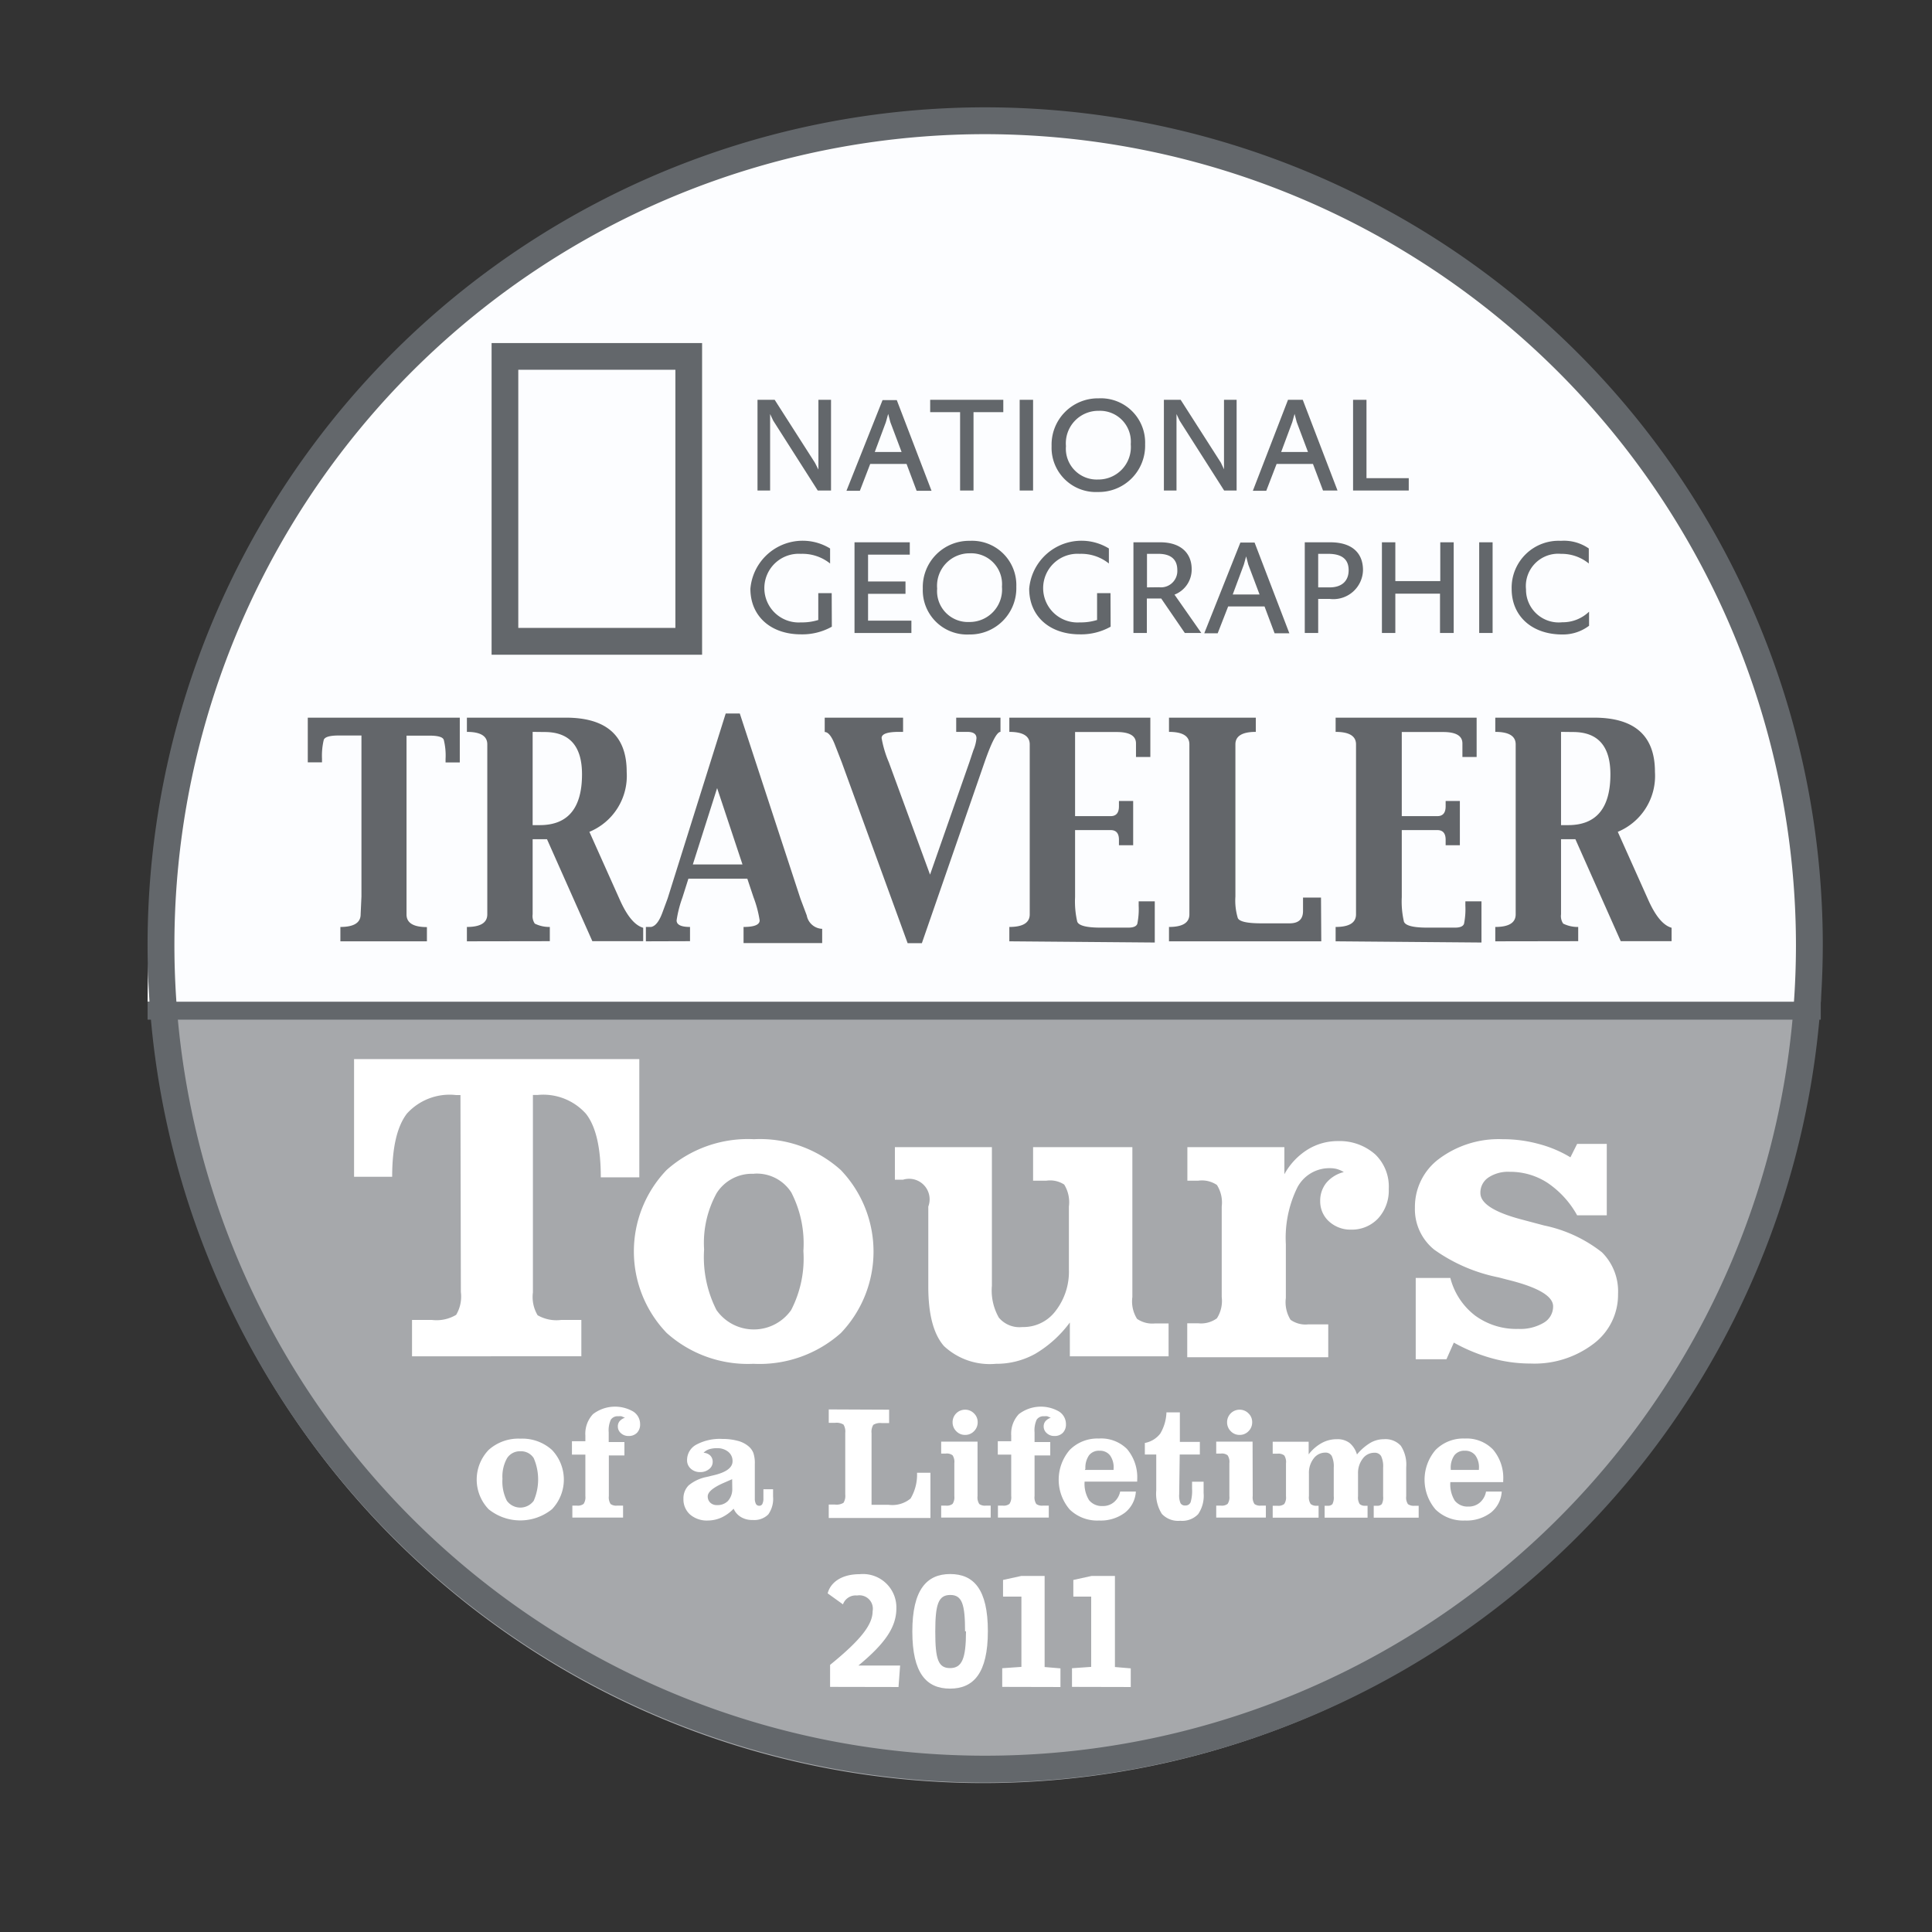 <svg id="Layer_1" data-name="Layer 1" xmlns="http://www.w3.org/2000/svg" xmlns:xlink="http://www.w3.org/1999/xlink" viewBox="0 0 144 144"><rect x="0" y="0" width="144" height="144" fill="#333333" stroke="none"/><defs><style>.cls-1{fill:none;}.cls-2{clip-path:url(#clip-path);}.cls-3{fill:#a6a8ab;}.cls-4{fill:#fcfdff;}.cls-5{fill:#63676b;}.cls-6{fill:#63666a;}.cls-7{fill:#fff;}</style><clipPath id="clip-path"><rect class="cls-1" x="3.96" y="3.76" width="138.65" height="134.09"/></clipPath></defs><title>AwardLogos</title><g class="cls-2"><path class="cls-3" d="M135.38,70.8A62.09,62.09,0,1,0,73.28,132.9,62.09,62.09,0,0,0,135.38,70.8"/></g><path class="cls-4" d="M135.71,74.67c0-36.43-27.92-66-62.36-66S11,38.24,11,74.67Z"/><path class="cls-5" d="M52.33,48.8H36.64V25.57H52.33Zm-13.7-2H50.34V27.56H38.63Z"/><path class="cls-5" d="M60.95,36.56l-3.32-5.21-.23-.49v5.7h-.94V29.8h1.28l3,4.69L61,35V29.8h.94v6.76Z"/><path class="cls-5" d="M67.57,34.58H64.86l-.77,2h-1l2.69-6.76h1.06l2.59,6.76H68.32Zm-2.37-.89h2l-.84-2.23-.16-.61-.17.61Z"/><path class="cls-5" d="M72.56,30.72v5.84h-1V30.72H69.33V29.8h5.45v.92Z"/><path class="cls-5" d="M76,36.56V29.8h1v6.76Z"/><path class="cls-5" d="M78.38,33.25a3.45,3.45,0,0,1,3.51-3.56,3.3,3.3,0,0,1,3.46,3.42,3.45,3.45,0,0,1-3.51,3.56A3.3,3.3,0,0,1,78.38,33.25Zm5.9-.14a2.3,2.3,0,0,0-2.39-2.49,2.42,2.42,0,0,0-2.44,2.63,2.3,2.3,0,0,0,2.39,2.49A2.42,2.42,0,0,0,84.28,33.11Z"/><path class="cls-5" d="M91.24,36.56l-3.32-5.21-.23-.49v5.7h-.94V29.8H88l3,4.69.23.49V29.8h.94v6.76Z"/><path class="cls-5" d="M97.86,34.58H95.15l-.77,2h-1L96,29.8H97.1l2.59,6.76H98.61Zm-2.37-.89h2l-.84-2.23-.16-.61-.17.61Z"/><path class="cls-5" d="M100.85,36.56V29.8h1v5.84H105v.92Z"/><path class="cls-5" d="M62,46.71a4.5,4.5,0,0,1-2.3.57c-2.25,0-3.77-1.35-3.77-3.4a3.91,3.91,0,0,1,5.94-3V42a3.29,3.29,0,0,0-2.18-.72,2.56,2.56,0,1,0,0,5.11,4.11,4.11,0,0,0,1.3-.18v-2h1Z"/><path class="cls-5" d="M63.69,47.18V40.42h4.12v.92H64.7v2h2.79v.92H64.7v2h3.23v.92Z"/><path class="cls-5" d="M68.78,43.87a3.45,3.45,0,0,1,3.51-3.56,3.3,3.3,0,0,1,3.46,3.42,3.45,3.45,0,0,1-3.51,3.56A3.3,3.3,0,0,1,68.78,43.87Zm5.9-.14a2.3,2.3,0,0,0-2.39-2.49,2.42,2.42,0,0,0-2.44,2.63,2.3,2.3,0,0,0,2.39,2.49A2.42,2.42,0,0,0,74.68,43.73Z"/><path class="cls-5" d="M82.78,46.71a4.5,4.5,0,0,1-2.3.57c-2.25,0-3.77-1.35-3.77-3.4a3.91,3.91,0,0,1,5.94-3V42a3.29,3.29,0,0,0-2.18-.72,2.56,2.56,0,1,0,0,5.11,4.11,4.11,0,0,0,1.3-.18v-2h1Z"/><path class="cls-5" d="M88.31,47.18l-1.76-2.57H85.48v2.57h-1V40.42h2c1.54,0,2.34.82,2.34,2a2,2,0,0,1-1.28,1.9l2,2.86Zm-1.92-3.41a1.22,1.22,0,0,0,1.36-1.28c0-.81-.5-1.21-1.41-1.21h-.85v2.5Z"/><path class="cls-5" d="M94.25,45.2H91.54l-.78,2h-1l2.69-6.76h1.06l2.59,6.76H95Zm-2.37-.89h2l-.84-2.23-.16-.61-.17.61Z"/><path class="cls-5" d="M99.11,44.64h-.86v2.54h-1V40.42h1.9c1.66,0,2.44.83,2.44,2.07A2.21,2.21,0,0,1,99.11,44.64Zm-.86-.86h.86c.87,0,1.41-.45,1.41-1.28S100,41.28,99,41.28h-.75Z"/><path class="cls-5" d="M107.33,47.18V44.25H104v2.93h-1V40.42h1v2.89h3.35V40.42h1v6.76Z"/><path class="cls-5" d="M110.25,47.18V40.42h1v6.76Z"/><path class="cls-5" d="M118.44,46.64a3.22,3.22,0,0,1-2,.65c-2.25,0-3.77-1.36-3.77-3.39a3.5,3.5,0,0,1,3.67-3.59,3.24,3.24,0,0,1,2.08.57V42a3.2,3.2,0,0,0-2.08-.72,2.41,2.41,0,0,0-2.6,2.65,2.44,2.44,0,0,0,2.7,2.45,2.82,2.82,0,0,0,2-.79Z"/><rect class="cls-5" x="11" y="74.67" width="124.71" height="1.33"/><path class="cls-5" d="M73.43,132.86a62.43,62.43,0,1,1,62.43-62.43A62.5,62.5,0,0,1,73.43,132.86ZM73.43,10a60.43,60.43,0,1,0,60.43,60.43A60.5,60.5,0,0,0,73.43,10Z"/><path class="cls-6" d="M25.37,70.16V69.09q1.51,0,1.51-.94l.06-1.33v-12h-1.7q-1,0-1.11.33a5.1,5.1,0,0,0-.13,1.4v.27H22.94V53.49H34.27v3.34H33.21v-.27a4.78,4.78,0,0,0-.13-1.4Q33,54.83,32,54.83h-1.7v12l0,1.33q0,.94,1.52.94v1.06Z"/><path class="cls-6" d="M34.8,70.16V69.09q1.52,0,1.52-.94l0-1.33v-10l0-1.34q0-.93-1.52-.93V53.49h5.56l.88,0,.93,0q4.55,0,4.54,4.05A4.51,4.51,0,0,1,43.93,62l2.27,5.07q.81,1.82,1.74,2.08v1H44.15l-3.38-7.6H39.7v4.27l0,1.33a1,1,0,0,0,.16.69,2.42,2.42,0,0,0,1.12.25v1.06Zm4.9-15.61V61.5h.53q3.15,0,3.15-3.79,0-3.15-2.79-3.15Z"/><path class="cls-6" d="M48.14,70.16V69.09l.38,0q.5-.08.87-1.12l.37-1,4.33-13.79h1.05l4.52,13.8.47,1.25a1.22,1.22,0,0,0,1.15,1v1.06H55.42V69.09q1.2,0,1.2-.49a8.4,8.4,0,0,0-.46-1.73l-.46-1.38H51.31l-.44,1.39a8.65,8.65,0,0,0-.44,1.72q0,.49,1,.49v1.06Zm3.5-5.73h3.7l-1.89-5.69Z"/><path class="cls-6" d="M67.65,70.3,62.74,56.82l-.49-1.26q-.38-1-.78-1V53.49h5.84v1.06H67q-1.29,0-1.29.46a8.17,8.17,0,0,0,.54,1.81l3.07,8.37,2.93-8.37.3-.9a2.91,2.91,0,0,0,.23-.9q0-.46-.66-.47h-.85V53.49h3.3v1.06q-.4,0-1.19,2.27L68.71,70.3Z"/><path class="cls-6" d="M75.23,70.16V69.09q1.52,0,1.52-.94l0-1.33v-10l0-1.34q0-.93-1.52-.93V53.49H85.74v2.93H84.67v-.27l0-.74q0-.85-1.44-.85H80.13v6.27h1.81l.84,0q.62,0,.62-.73v-.4h1.06V63H83.4v-.41q0-.72-.62-.72l-.84,0H80.13v5a6.67,6.67,0,0,0,.16,1.82q.16.45,1.74.45h.82l1.25,0q.57,0,.67-.29a5.46,5.46,0,0,0,.1-1.34v-.33h1.2v3.07Z"/><path class="cls-6" d="M98.48,70.16H87.13V69.09q1.52,0,1.52-.94l0-1.33v-10l0-1.34q0-.93-1.52-.93V53.49h6.47v1.06q-1.52,0-1.52.93l0,1.34v10a4.52,4.52,0,0,0,.18,1.61q.18.39,1.75.39h1.41l.7,0q1,0,1-.92v-1h1.34Z"/><path class="cls-6" d="M99.55,70.16V69.09q1.52,0,1.52-.94l0-1.33v-10l0-1.34q0-.93-1.52-.93V53.49h10.51v2.93H109v-.27l0-.74q0-.85-1.44-.85h-3.08v6.27h1.81l.84,0q.62,0,.62-.73v-.4h1.06V63h-1.06v-.41q0-.72-.62-.72l-.84,0h-1.81v5a6.67,6.67,0,0,0,.16,1.82q.16.45,1.74.45h.82l1.25,0q.57,0,.67-.29a5.46,5.46,0,0,0,.1-1.34v-.33h1.2v3.07Z"/><path class="cls-6" d="M111.45,70.16V69.09q1.52,0,1.52-.94l0-1.33v-10l0-1.34q0-.93-1.52-.93V53.49H117l.88,0,.93,0q4.55,0,4.54,4.05A4.51,4.51,0,0,1,120.58,62l2.27,5.07q.81,1.82,1.74,2.08v1H120.8l-3.38-7.6h-1.07v4.27l0,1.33a1,1,0,0,0,.16.69,2.42,2.42,0,0,0,1.12.25v1.06Zm4.9-15.61V61.5h.53q3.15,0,3.15-3.79,0-3.15-2.79-3.15Z"/><path class="cls-7" d="M34.32,81.62H34A4.29,4.29,0,0,0,30.33,83q-1.1,1.43-1.1,4.71H26.39V78.94H47.65v8.81H44.78q0-3.32-1.1-4.73a4.27,4.27,0,0,0-3.59-1.41h-.37V96.33a2.66,2.66,0,0,0,.35,1.7,2.81,2.81,0,0,0,1.76.35h1.5v2.71H30.71V98.38h1.48A2.85,2.85,0,0,0,34,98a2.67,2.67,0,0,0,.35-1.7Z"/><path class="cls-7" d="M56.2,84.91a9,9,0,0,1,6.47,2.3,8.79,8.79,0,0,1,0,12.15,9.12,9.12,0,0,1-6.51,2.29,9.06,9.06,0,0,1-6.47-2.3,8.77,8.77,0,0,1,0-12.15A9.11,9.11,0,0,1,56.2,84.91Zm0,2.58a3.11,3.11,0,0,0-2.78,1.43,7.69,7.69,0,0,0-.94,4.21,8.69,8.69,0,0,0,.92,4.51,3.4,3.4,0,0,0,5.57,0,8.38,8.38,0,0,0,.91-4.4,8.31,8.31,0,0,0-.9-4.36A3.05,3.05,0,0,0,56.2,87.48Z"/><path class="cls-7" d="M69.19,89.93a1.53,1.53,0,0,0-1.89-2h-.6V85.5h7.23V95.83a4.08,4.08,0,0,0,.52,2.38,2,2,0,0,0,1.75.7,3,3,0,0,0,2.47-1.19,4.78,4.78,0,0,0,1-3.09V89.93a2.52,2.52,0,0,0-.35-1.64A1.93,1.93,0,0,0,78,88H77V85.5h7.4V96.67a2.44,2.44,0,0,0,.35,1.63,2,2,0,0,0,1.35.34h1v2.45H79.74V98.57a8.68,8.68,0,0,1-2.57,2.33,5.94,5.94,0,0,1-2.94.75,5,5,0,0,1-3.87-1.32Q69.19,99,69.19,95.9Z"/><path class="cls-7" d="M95.73,87.52a5,5,0,0,1,1.72-1.83,4.26,4.26,0,0,1,2.26-.64,4,4,0,0,1,2.8,1,3.33,3.33,0,0,1,1,2.57,3.07,3.07,0,0,1-.79,2.19,2.68,2.68,0,0,1-2,.84,2.37,2.37,0,0,1-1.65-.6,2,2,0,0,1-.67-1.51,2.12,2.12,0,0,1,.45-1.37,2.47,2.47,0,0,1,1.31-.81,2.11,2.11,0,0,0-.49-.22,1.89,1.89,0,0,0-.52-.07,2.69,2.69,0,0,0-2.46,1.45,8.51,8.51,0,0,0-.85,4.22v4a2.48,2.48,0,0,0,.35,1.63,1.93,1.93,0,0,0,1.33.34H99v2.45H88.49V98.63h.82a2,2,0,0,0,1.39-.37,2.41,2.41,0,0,0,.36-1.59V89.93a2.44,2.44,0,0,0-.36-1.61A2,2,0,0,0,89.32,88h-.82V85.5h7.23Z"/><path class="cls-7" d="M108.36,100.07l-.55,1.24h-2.29V95.25h2.58a5.13,5.13,0,0,0,1.84,2.8,5.19,5.19,0,0,0,3.21,1,3.45,3.45,0,0,0,1.91-.46,1.4,1.4,0,0,0,.7-1.22q0-1.16-3.45-2l-.61-.16a12.44,12.44,0,0,1-4.79-2.06A3.87,3.87,0,0,1,105.46,90a4.46,4.46,0,0,1,1.83-3.65A7.43,7.43,0,0,1,112,84.91a10,10,0,0,1,2.67.35,8.92,8.92,0,0,1,2.38,1l.5-1h2.21v5.32h-2.21a7,7,0,0,0-2.21-2.42,5.09,5.09,0,0,0-2.82-.82,2.65,2.65,0,0,0-1.59.43,1.35,1.35,0,0,0-.59,1.15q0,1.18,3.17,2l1.58.42a10.36,10.36,0,0,1,4.31,2,4.1,4.1,0,0,1,1.2,3.1,4.57,4.57,0,0,1-1.83,3.72,7.27,7.27,0,0,1-4.7,1.47,10.68,10.68,0,0,1-2.9-.4A12.76,12.76,0,0,1,108.36,100.07Z"/><path class="cls-7" d="M38.79,107.23a3.29,3.29,0,0,1,2.35.84,3.2,3.2,0,0,1,0,4.42,3.76,3.76,0,0,1-4.72,0,3.19,3.19,0,0,1,0-4.42A3.31,3.31,0,0,1,38.79,107.23Zm0,.94a1.13,1.13,0,0,0-1,.52,2.8,2.8,0,0,0-.34,1.53,3.16,3.16,0,0,0,.33,1.64,1.24,1.24,0,0,0,2,0,4,4,0,0,0,0-3.18A1.11,1.11,0,0,0,38.79,108.17Z"/><path class="cls-7" d="M45.38,111.51a.9.9,0,0,0,.13.59.71.71,0,0,0,.49.12h.44v.89H42.66v-.89H43a.7.7,0,0,0,.5-.13.89.89,0,0,0,.13-.58v-3.09h-1v-1h1V107a2.13,2.13,0,0,1,.57-1.6,2.7,2.7,0,0,1,3-.19,1.11,1.11,0,0,1,.51.94.88.88,0,0,1-.23.64.84.84,0,0,1-.63.24.81.81,0,0,1-.57-.21.65.65,0,0,1-.23-.5.6.6,0,0,1,.13-.39.9.9,0,0,1,.4-.26l-.26-.11a.84.84,0,0,0-.23,0,.61.61,0,0,0-.56.25,1.91,1.91,0,0,0-.16.95v.72h1.17v1H45.38Z"/><path class="cls-7" d="M54.68,112.45a3,3,0,0,1-.91.66,2.49,2.49,0,0,1-1,.22,1.92,1.92,0,0,1-1.33-.44,1.51,1.51,0,0,1-.5-1.18,1.36,1.36,0,0,1,.39-1,3,3,0,0,1,1.31-.62l.5-.12q1.46-.33,1.46-1.06a.87.87,0,0,0-.32-.7,1.27,1.27,0,0,0-.84-.27,1.91,1.91,0,0,0-.59.08,1,1,0,0,0-.41.26.78.78,0,0,1,.5.21.65.65,0,0,1,.18.48.67.67,0,0,1-.27.53,1,1,0,0,1-.65.22,1,1,0,0,1-.71-.25.83.83,0,0,1-.28-.65,1.3,1.3,0,0,1,.7-1.15,3.69,3.69,0,0,1,1.92-.42,4.31,4.31,0,0,1,1.15.14,2,2,0,0,1,.8.4,1.26,1.26,0,0,1,.37.5,2.4,2.4,0,0,1,.11.83v2.55a.88.88,0,0,0,.08.42.27.27,0,0,0,.25.14.25.25,0,0,0,.23-.13.91.91,0,0,0,.08-.43V111h.72v.55a2,2,0,0,1-.36,1.33,1.48,1.48,0,0,1-1.16.41,1.6,1.6,0,0,1-.86-.21A1.34,1.34,0,0,1,54.68,112.45Zm-.11-2.2-.64.28q-1.18.52-1.18,1a.63.63,0,0,0,.19.47.69.69,0,0,0,.5.18,1.08,1.08,0,0,0,.81-.3,1.31,1.31,0,0,0,.33-.86Z"/><path class="cls-7" d="M66.27,105.07v1h-.54a1,1,0,0,0-.64.13,1,1,0,0,0-.13.62v5.34h1.28a2.13,2.13,0,0,0,1.63-.47,3.48,3.48,0,0,0,.48-1.92h1v3.37H61.77v-1h.46a1,1,0,0,0,.64-.13,1,1,0,0,0,.13-.62v-4.59a1,1,0,0,0-.13-.62,1,1,0,0,0-.64-.13h-.46v-1Z"/><path class="cls-7" d="M72.86,111.51a.9.9,0,0,0,.13.59.71.71,0,0,0,.49.12h.36v.89H70.15v-.89h.35a.7.7,0,0,0,.5-.13.89.89,0,0,0,.13-.58v-2.45a.9.9,0,0,0-.13-.59.7.7,0,0,0-.5-.13h-.35v-.89h2.71ZM71,106a.93.93,0,0,1,.93-.93.91.91,0,0,1,.66.27.89.89,0,0,1,.28.66.92.92,0,0,1-.27.67.9.9,0,0,1-.67.28.89.89,0,0,1-.66-.28A.93.93,0,0,1,71,106Z"/><path class="cls-7" d="M77.11,111.51a.9.9,0,0,0,.13.59.71.71,0,0,0,.49.12h.44v.89H74.38v-.89h.36a.7.7,0,0,0,.5-.13.89.89,0,0,0,.13-.58v-3.09h-1v-1h1V107a2.13,2.13,0,0,1,.57-1.6,2.7,2.7,0,0,1,3-.19,1.11,1.11,0,0,1,.51.94.88.88,0,0,1-.23.64.84.84,0,0,1-.63.24.81.81,0,0,1-.57-.21.65.65,0,0,1-.23-.5.6.6,0,0,1,.13-.39.9.9,0,0,1,.4-.26l-.26-.11a.84.84,0,0,0-.23,0,.61.61,0,0,0-.56.25,1.91,1.91,0,0,0-.16.95v.72h1.17v1H77.11Z"/><path class="cls-7" d="M83.49,111.17h1.17a2.16,2.16,0,0,1-.82,1.58,3,3,0,0,1-1.92.58,2.94,2.94,0,0,1-2.19-.82,3.41,3.41,0,0,1,0-4.44,2.9,2.9,0,0,1,2.17-.85A2.73,2.73,0,0,1,84,108a3.26,3.26,0,0,1,.76,2.3v.13H80.84a2.31,2.31,0,0,0,.33,1.38,1.21,1.21,0,0,0,1,.44,1.26,1.26,0,0,0,.86-.29A1.39,1.39,0,0,0,83.49,111.17Zm-2.63-1.61H83v-.09a1.51,1.51,0,0,0-.27-1,.94.94,0,0,0-.78-.34.92.92,0,0,0-.78.34,1.61,1.61,0,0,0-.27,1Z"/><path class="cls-7" d="M87.89,111.38a1.45,1.45,0,0,0,.1.66.37.37,0,0,0,.35.17.4.4,0,0,0,.4-.24,3,3,0,0,0,.11-1v-.53h.86v.84a2.42,2.42,0,0,1-.41,1.58,1.65,1.65,0,0,1-1.33.49,1.67,1.67,0,0,1-1.37-.51,2.81,2.81,0,0,1-.42-1.75v-2.68h-.85v-.86a1.88,1.88,0,0,0,1.15-.7,3.3,3.3,0,0,0,.46-1.58h1v2.2h1.49v.94h-1.5Z"/><path class="cls-7" d="M93.37,111.51a.9.9,0,0,0,.13.59.71.71,0,0,0,.49.12h.36v.89H90.65v-.89H91a.7.7,0,0,0,.5-.13.89.89,0,0,0,.13-.58v-2.45a.9.9,0,0,0-.13-.59.7.7,0,0,0-.5-.13h-.35v-.89h2.71ZM91.46,106a.93.93,0,0,1,.93-.93.91.91,0,0,1,.66.27.89.89,0,0,1,.28.66.92.92,0,0,1-.27.67.9.9,0,0,1-.67.28.89.89,0,0,1-.66-.28A.93.93,0,0,1,91.46,106Z"/><path class="cls-7" d="M94.86,113.12v-.89h.35a.71.71,0,0,0,.51-.13.88.88,0,0,0,.13-.58v-2.45a.89.89,0,0,0-.13-.59.71.71,0,0,0-.51-.13h-.35v-.89h2.68v.94a3.14,3.14,0,0,1,1-.86,2.31,2.31,0,0,1,1.12-.27,1.47,1.47,0,0,1,.93.28,1.75,1.75,0,0,1,.55.86,3.92,3.92,0,0,1,1-.87,2,2,0,0,1,1-.27,1.55,1.55,0,0,1,1.27.49,2.57,2.57,0,0,1,.4,1.61v2.15a.89.89,0,0,0,.13.59.75.75,0,0,0,.5.12h.3v.89h-3.35v-.89h.23a.46.46,0,0,0,.37-.12,1.07,1.07,0,0,0,.1-.59v-2.13a1.77,1.77,0,0,0-.15-.86.54.54,0,0,0-.5-.25,1.06,1.06,0,0,0-.87.44,1.75,1.75,0,0,0-.35,1.12v1.68a.94.94,0,0,0,.12.58.57.57,0,0,0,.43.13h.16v.89H98.73v-.89h.21a.46.46,0,0,0,.37-.12,1.1,1.1,0,0,0,.1-.59v-2.13a1.83,1.83,0,0,0-.15-.87.52.52,0,0,0-.49-.25,1.07,1.07,0,0,0-.86.44,1.74,1.74,0,0,0-.35,1.12v1.68a.9.9,0,0,0,.13.59.67.67,0,0,0,.47.13h.12v.89Z"/><path class="cls-7" d="M110.76,111.17h1.17a2.16,2.16,0,0,1-.82,1.58,3,3,0,0,1-1.92.58,2.94,2.94,0,0,1-2.19-.82,3.41,3.41,0,0,1,0-4.44,2.9,2.9,0,0,1,2.17-.85,2.73,2.73,0,0,1,2.11.82,3.26,3.26,0,0,1,.76,2.3v.13H108.1a2.31,2.31,0,0,0,.33,1.38,1.21,1.21,0,0,0,1,.44,1.26,1.26,0,0,0,.86-.29A1.39,1.39,0,0,0,110.76,111.17Zm-2.63-1.61h2.1v-.09a1.51,1.51,0,0,0-.27-1,.94.94,0,0,0-.78-.34.92.92,0,0,0-.78.34,1.61,1.61,0,0,0-.27,1Z"/><path class="cls-7" d="M61.87,125.73v-1.64c2.29-1.86,3.17-3,3.17-4a1,1,0,0,0-1.16-1.17,1,1,0,0,0-1.05.66l-1.14-.82c.2-.79,1-1.43,2.39-1.43a2.49,2.49,0,0,1,2.73,2.55c0,1.42-.88,2.65-2.83,4.26h3.11l-.12,1.6Z"/><path class="cls-7" d="M68,121.6c0-3.11,1.07-4.28,2.82-4.28s2.81,1.13,2.81,4.26-1.07,4.28-2.82,4.28S68,124.73,68,121.6Zm3.93,0c0-2-.21-2.72-1.1-2.72s-1.12.69-1.12,2.73.21,2.72,1.1,2.72S72,123.63,72,121.58Z"/><path class="cls-7" d="M74.7,125.73v-1.39l1.43-.1V119H74.76v-1.24l1.37-.3h1.73v6.79l1.18.1v1.39Z"/><path class="cls-7" d="M79.9,125.73v-1.39l1.43-.1V119H80v-1.24l1.37-.3h1.73v6.79l1.18.1v1.39Z"/></svg>